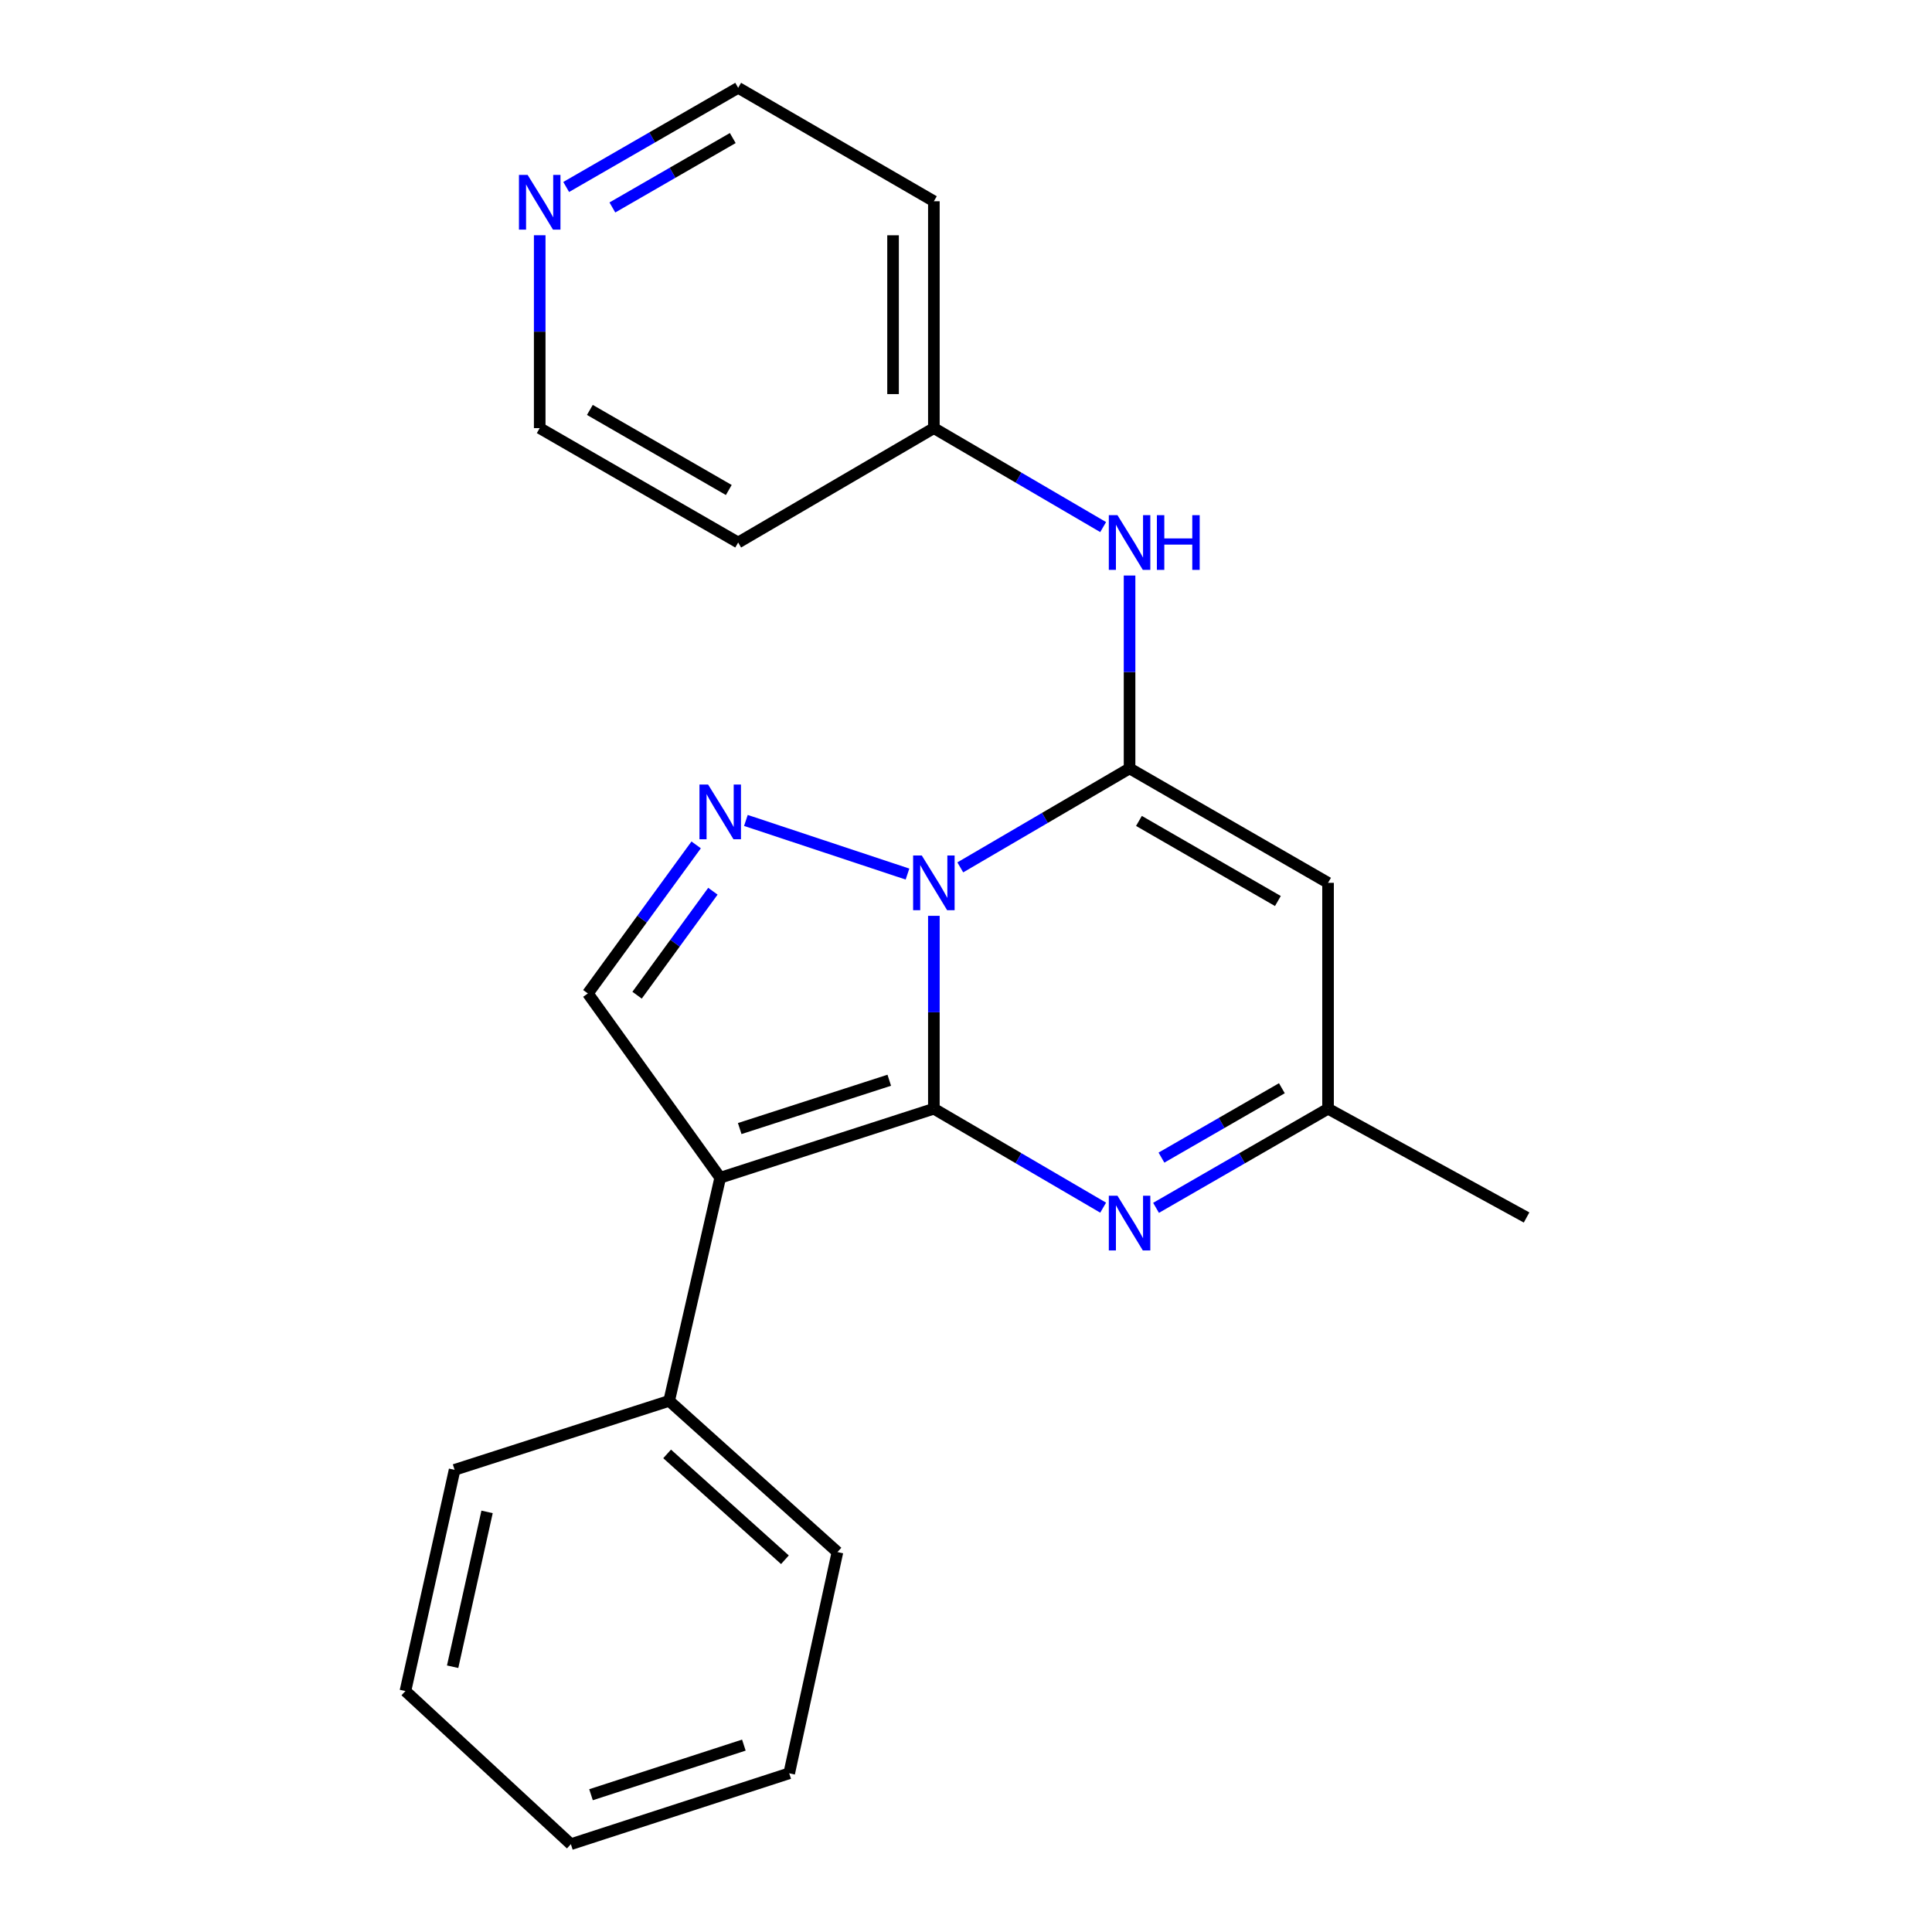 <?xml version='1.0' encoding='iso-8859-1'?>
<svg version='1.1' baseProfile='full'
              xmlns='http://www.w3.org/2000/svg'
                      xmlns:rdkit='http://www.rdkit.org/xml'
                      xmlns:xlink='http://www.w3.org/1999/xlink'
                  xml:space='preserve'
width='1000px' height='1000px' viewBox='0 0 1000 1000'>
<!-- END OF HEADER -->
<rect style='opacity:1.0;fill:#FFFFFF;stroke:none' width='1000' height='1000' x='0' y='0'> </rect>
<path class='bond-0' d='M 483.368,573.874 L 483.368,523.952' style='fill:none;fill-rule:evenodd;stroke:#000000;stroke-width:6px;stroke-linecap:butt;stroke-linejoin:miter;stroke-opacity:1' />
<path class='bond-0' d='M 483.368,523.952 L 483.368,474.031' style='fill:none;fill-rule:evenodd;stroke:#0000FF;stroke-width:6px;stroke-linecap:butt;stroke-linejoin:miter;stroke-opacity:1' />
<path class='bond-2' d='M 483.368,573.874 L 372.781,609.602' style='fill:none;fill-rule:evenodd;stroke:#000000;stroke-width:6px;stroke-linecap:butt;stroke-linejoin:miter;stroke-opacity:1' />
<path class='bond-2' d='M 460.285,559.129 L 382.874,584.139' style='fill:none;fill-rule:evenodd;stroke:#000000;stroke-width:6px;stroke-linecap:butt;stroke-linejoin:miter;stroke-opacity:1' />
<path class='bond-4' d='M 483.368,573.874 L 527.178,599.479' style='fill:none;fill-rule:evenodd;stroke:#000000;stroke-width:6px;stroke-linecap:butt;stroke-linejoin:miter;stroke-opacity:1' />
<path class='bond-4' d='M 527.178,599.479 L 570.987,625.084' style='fill:none;fill-rule:evenodd;stroke:#0000FF;stroke-width:6px;stroke-linecap:butt;stroke-linejoin:miter;stroke-opacity:1' />
<path class='bond-1' d='M 497.042,448.953 L 540.851,423.338' style='fill:none;fill-rule:evenodd;stroke:#0000FF;stroke-width:6px;stroke-linecap:butt;stroke-linejoin:miter;stroke-opacity:1' />
<path class='bond-1' d='M 540.851,423.338 L 584.66,397.722' style='fill:none;fill-rule:evenodd;stroke:#000000;stroke-width:6px;stroke-linecap:butt;stroke-linejoin:miter;stroke-opacity:1' />
<path class='bond-3' d='M 469.715,452.417 L 386.074,424.658' style='fill:none;fill-rule:evenodd;stroke:#0000FF;stroke-width:6px;stroke-linecap:butt;stroke-linejoin:miter;stroke-opacity:1' />
<path class='bond-8' d='M 584.66,397.722 L 584.66,347.807' style='fill:none;fill-rule:evenodd;stroke:#000000;stroke-width:6px;stroke-linecap:butt;stroke-linejoin:miter;stroke-opacity:1' />
<path class='bond-8' d='M 584.66,347.807 L 584.66,297.891' style='fill:none;fill-rule:evenodd;stroke:#0000FF;stroke-width:6px;stroke-linecap:butt;stroke-linejoin:miter;stroke-opacity:1' />
<path class='bond-23' d='M 584.66,397.722 L 687.396,456.948' style='fill:none;fill-rule:evenodd;stroke:#000000;stroke-width:6px;stroke-linecap:butt;stroke-linejoin:miter;stroke-opacity:1' />
<path class='bond-23' d='M 589.519,424.909 L 661.434,466.367' style='fill:none;fill-rule:evenodd;stroke:#000000;stroke-width:6px;stroke-linecap:butt;stroke-linejoin:miter;stroke-opacity:1' />
<path class='bond-6' d='M 372.781,609.602 L 304.271,514.202' style='fill:none;fill-rule:evenodd;stroke:#000000;stroke-width:6px;stroke-linecap:butt;stroke-linejoin:miter;stroke-opacity:1' />
<path class='bond-9' d='M 372.781,609.602 L 346.36,725.084' style='fill:none;fill-rule:evenodd;stroke:#000000;stroke-width:6px;stroke-linecap:butt;stroke-linejoin:miter;stroke-opacity:1' />
<path class='bond-22' d='M 360.336,437.313 L 332.303,475.757' style='fill:none;fill-rule:evenodd;stroke:#0000FF;stroke-width:6px;stroke-linecap:butt;stroke-linejoin:miter;stroke-opacity:1' />
<path class='bond-22' d='M 332.303,475.757 L 304.271,514.202' style='fill:none;fill-rule:evenodd;stroke:#000000;stroke-width:6px;stroke-linecap:butt;stroke-linejoin:miter;stroke-opacity:1' />
<path class='bond-22' d='M 368.997,461.294 L 349.374,488.205' style='fill:none;fill-rule:evenodd;stroke:#0000FF;stroke-width:6px;stroke-linecap:butt;stroke-linejoin:miter;stroke-opacity:1' />
<path class='bond-22' d='M 349.374,488.205 L 329.751,515.116' style='fill:none;fill-rule:evenodd;stroke:#000000;stroke-width:6px;stroke-linecap:butt;stroke-linejoin:miter;stroke-opacity:1' />
<path class='bond-7' d='M 598.365,625.179 L 642.88,599.526' style='fill:none;fill-rule:evenodd;stroke:#0000FF;stroke-width:6px;stroke-linecap:butt;stroke-linejoin:miter;stroke-opacity:1' />
<path class='bond-7' d='M 642.88,599.526 L 687.396,573.874' style='fill:none;fill-rule:evenodd;stroke:#000000;stroke-width:6px;stroke-linecap:butt;stroke-linejoin:miter;stroke-opacity:1' />
<path class='bond-7' d='M 601.171,599.178 L 632.332,581.221' style='fill:none;fill-rule:evenodd;stroke:#0000FF;stroke-width:6px;stroke-linecap:butt;stroke-linejoin:miter;stroke-opacity:1' />
<path class='bond-7' d='M 632.332,581.221 L 663.493,563.264' style='fill:none;fill-rule:evenodd;stroke:#000000;stroke-width:6px;stroke-linecap:butt;stroke-linejoin:miter;stroke-opacity:1' />
<path class='bond-5' d='M 687.396,456.948 L 687.396,573.874' style='fill:none;fill-rule:evenodd;stroke:#000000;stroke-width:6px;stroke-linecap:butt;stroke-linejoin:miter;stroke-opacity:1' />
<path class='bond-16' d='M 687.396,573.874 L 790.155,630.165' style='fill:none;fill-rule:evenodd;stroke:#000000;stroke-width:6px;stroke-linecap:butt;stroke-linejoin:miter;stroke-opacity:1' />
<path class='bond-11' d='M 570.987,272.815 L 527.178,247.205' style='fill:none;fill-rule:evenodd;stroke:#0000FF;stroke-width:6px;stroke-linecap:butt;stroke-linejoin:miter;stroke-opacity:1' />
<path class='bond-11' d='M 527.178,247.205 L 483.368,221.594' style='fill:none;fill-rule:evenodd;stroke:#000000;stroke-width:6px;stroke-linecap:butt;stroke-linejoin:miter;stroke-opacity:1' />
<path class='bond-17' d='M 346.36,725.084 L 433.462,803.347' style='fill:none;fill-rule:evenodd;stroke:#000000;stroke-width:6px;stroke-linecap:butt;stroke-linejoin:miter;stroke-opacity:1' />
<path class='bond-17' d='M 345.305,752.538 L 406.276,807.323' style='fill:none;fill-rule:evenodd;stroke:#000000;stroke-width:6px;stroke-linecap:butt;stroke-linejoin:miter;stroke-opacity:1' />
<path class='bond-18' d='M 346.36,725.084 L 235.303,760.788' style='fill:none;fill-rule:evenodd;stroke:#000000;stroke-width:6px;stroke-linecap:butt;stroke-linejoin:miter;stroke-opacity:1' />
<path class='bond-10' d='M 293.057,96.779 L 337.567,71.117' style='fill:none;fill-rule:evenodd;stroke:#0000FF;stroke-width:6px;stroke-linecap:butt;stroke-linejoin:miter;stroke-opacity:1' />
<path class='bond-10' d='M 337.567,71.117 L 382.077,45.455' style='fill:none;fill-rule:evenodd;stroke:#000000;stroke-width:6px;stroke-linecap:butt;stroke-linejoin:miter;stroke-opacity:1' />
<path class='bond-10' d='M 316.963,107.383 L 348.119,89.419' style='fill:none;fill-rule:evenodd;stroke:#0000FF;stroke-width:6px;stroke-linecap:butt;stroke-linejoin:miter;stroke-opacity:1' />
<path class='bond-10' d='M 348.119,89.419 L 379.276,71.456' style='fill:none;fill-rule:evenodd;stroke:#000000;stroke-width:6px;stroke-linecap:butt;stroke-linejoin:miter;stroke-opacity:1' />
<path class='bond-25' d='M 279.353,121.763 L 279.353,171.679' style='fill:none;fill-rule:evenodd;stroke:#0000FF;stroke-width:6px;stroke-linecap:butt;stroke-linejoin:miter;stroke-opacity:1' />
<path class='bond-25' d='M 279.353,171.679 L 279.353,221.594' style='fill:none;fill-rule:evenodd;stroke:#000000;stroke-width:6px;stroke-linecap:butt;stroke-linejoin:miter;stroke-opacity:1' />
<path class='bond-12' d='M 483.368,221.594 L 382.077,280.808' style='fill:none;fill-rule:evenodd;stroke:#000000;stroke-width:6px;stroke-linecap:butt;stroke-linejoin:miter;stroke-opacity:1' />
<path class='bond-13' d='M 483.368,221.594 L 483.368,104.164' style='fill:none;fill-rule:evenodd;stroke:#000000;stroke-width:6px;stroke-linecap:butt;stroke-linejoin:miter;stroke-opacity:1' />
<path class='bond-13' d='M 462.242,203.98 L 462.242,121.778' style='fill:none;fill-rule:evenodd;stroke:#000000;stroke-width:6px;stroke-linecap:butt;stroke-linejoin:miter;stroke-opacity:1' />
<path class='bond-14' d='M 382.077,280.808 L 279.353,221.594' style='fill:none;fill-rule:evenodd;stroke:#000000;stroke-width:6px;stroke-linecap:butt;stroke-linejoin:miter;stroke-opacity:1' />
<path class='bond-14' d='M 377.219,253.623 L 305.312,212.173' style='fill:none;fill-rule:evenodd;stroke:#000000;stroke-width:6px;stroke-linecap:butt;stroke-linejoin:miter;stroke-opacity:1' />
<path class='bond-15' d='M 483.368,104.164 L 382.077,45.455' style='fill:none;fill-rule:evenodd;stroke:#000000;stroke-width:6px;stroke-linecap:butt;stroke-linejoin:miter;stroke-opacity:1' />
<path class='bond-20' d='M 433.462,803.347 L 408.497,917.855' style='fill:none;fill-rule:evenodd;stroke:#000000;stroke-width:6px;stroke-linecap:butt;stroke-linejoin:miter;stroke-opacity:1' />
<path class='bond-19' d='M 235.303,760.788 L 209.845,875.284' style='fill:none;fill-rule:evenodd;stroke:#000000;stroke-width:6px;stroke-linecap:butt;stroke-linejoin:miter;stroke-opacity:1' />
<path class='bond-19' d='M 252.108,782.548 L 234.287,862.695' style='fill:none;fill-rule:evenodd;stroke:#000000;stroke-width:6px;stroke-linecap:butt;stroke-linejoin:miter;stroke-opacity:1' />
<path class='bond-21' d='M 209.845,875.284 L 295.48,954.545' style='fill:none;fill-rule:evenodd;stroke:#000000;stroke-width:6px;stroke-linecap:butt;stroke-linejoin:miter;stroke-opacity:1' />
<path class='bond-24' d='M 408.497,917.855 L 295.48,954.545' style='fill:none;fill-rule:evenodd;stroke:#000000;stroke-width:6px;stroke-linecap:butt;stroke-linejoin:miter;stroke-opacity:1' />
<path class='bond-24' d='M 385.021,903.264 L 305.909,928.947' style='fill:none;fill-rule:evenodd;stroke:#000000;stroke-width:6px;stroke-linecap:butt;stroke-linejoin:miter;stroke-opacity:1' />
<path  class='atom-1' d='M 477.108 442.788
L 486.388 457.788
Q 487.308 459.268, 488.788 461.948
Q 490.268 464.628, 490.348 464.788
L 490.348 442.788
L 494.108 442.788
L 494.108 471.108
L 490.228 471.108
L 480.268 454.708
Q 479.108 452.788, 477.868 450.588
Q 476.668 448.388, 476.308 447.708
L 476.308 471.108
L 472.628 471.108
L 472.628 442.788
L 477.108 442.788
' fill='#0000FF'/>
<path  class='atom-4' d='M 366.521 406.086
L 375.801 421.086
Q 376.721 422.566, 378.201 425.246
Q 379.681 427.926, 379.761 428.086
L 379.761 406.086
L 383.521 406.086
L 383.521 434.406
L 379.641 434.406
L 369.681 418.006
Q 368.521 416.086, 367.281 413.886
Q 366.081 411.686, 365.721 411.006
L 365.721 434.406
L 362.041 434.406
L 362.041 406.086
L 366.521 406.086
' fill='#0000FF'/>
<path  class='atom-5' d='M 578.4 618.916
L 587.68 633.916
Q 588.6 635.396, 590.08 638.076
Q 591.56 640.756, 591.64 640.916
L 591.64 618.916
L 595.4 618.916
L 595.4 647.236
L 591.52 647.236
L 581.56 630.836
Q 580.4 628.916, 579.16 626.716
Q 577.96 624.516, 577.6 623.836
L 577.6 647.236
L 573.92 647.236
L 573.92 618.916
L 578.4 618.916
' fill='#0000FF'/>
<path  class='atom-9' d='M 578.4 266.648
L 587.68 281.648
Q 588.6 283.128, 590.08 285.808
Q 591.56 288.488, 591.64 288.648
L 591.64 266.648
L 595.4 266.648
L 595.4 294.968
L 591.52 294.968
L 581.56 278.568
Q 580.4 276.648, 579.16 274.448
Q 577.96 272.248, 577.6 271.568
L 577.6 294.968
L 573.92 294.968
L 573.92 266.648
L 578.4 266.648
' fill='#0000FF'/>
<path  class='atom-9' d='M 598.8 266.648
L 602.64 266.648
L 602.64 278.688
L 617.12 278.688
L 617.12 266.648
L 620.96 266.648
L 620.96 294.968
L 617.12 294.968
L 617.12 281.888
L 602.64 281.888
L 602.64 294.968
L 598.8 294.968
L 598.8 266.648
' fill='#0000FF'/>
<path  class='atom-11' d='M 273.093 90.52
L 282.373 105.52
Q 283.293 107, 284.773 109.68
Q 286.253 112.36, 286.333 112.52
L 286.333 90.52
L 290.093 90.52
L 290.093 118.84
L 286.213 118.84
L 276.253 102.44
Q 275.093 100.52, 273.853 98.32
Q 272.653 96.12, 272.293 95.44
L 272.293 118.84
L 268.613 118.84
L 268.613 90.52
L 273.093 90.52
' fill='#0000FF'/>
</svg>
